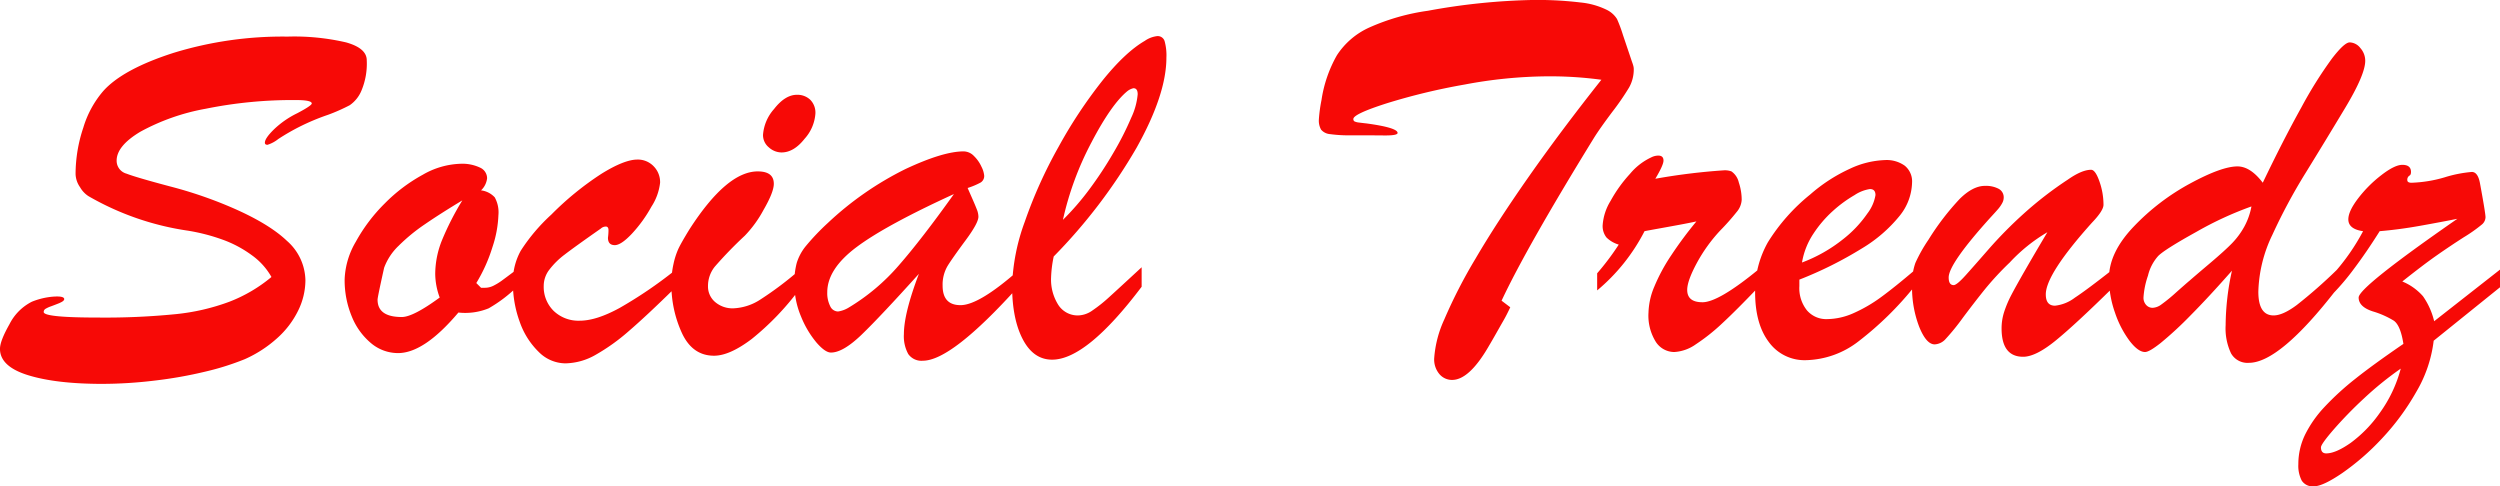 
<svg xmlns="http://www.w3.org/2000/svg" width="523.894" height="101.91" viewBox="0 0 523.894 101.91">
  <path id="Path_19" data-name="Path 19" d="M57.99-15.946a14.185,14.185,0,0,0-4.138-4.58,24.066,24.066,0,0,0-6.207-3.283,40.126,40.126,0,0,0-7.2-1.848,58.4,58.4,0,0,1-20.8-7.228,5.473,5.473,0,0,1-1.766-1.876,5.063,5.063,0,0,1-.938-2.759,30.642,30.642,0,0,1,1.628-9.739A20.945,20.945,0,0,1,22.732-54.9q4.083-4.58,14.7-8a77.842,77.842,0,0,1,23.919-3.421,47.9,47.9,0,0,1,12.277,1.214q4.331,1.214,4.331,3.752a14.614,14.614,0,0,1-1.131,6.4A6.909,6.909,0,0,1,74.4-51.948a38,38,0,0,1-4.552,2.014A47.143,47.143,0,0,0,63.811-47.4a46.084,46.084,0,0,0-4.386,2.538,7,7,0,0,1-2.262,1.214q-.552,0-.552-.441,0-.938,1.959-2.842A19.147,19.147,0,0,1,63.4-50.265q3.035-1.6,3.035-2.042,0-.717-3.366-.717A91.774,91.774,0,0,0,44.2-51.2,45.137,45.137,0,0,0,30.54-46.4q-4.993,2.979-4.993,6.069A2.8,2.8,0,0,0,27.615-37.6q2.069.8,9.132,2.676a88.79,88.79,0,0,1,12.635,4.3q8,3.421,11.863,7.118a11.232,11.232,0,0,1,3.862,8.276A14.541,14.541,0,0,1,63.59-8.911,18.824,18.824,0,0,1,59.148-3.09a25.53,25.53,0,0,1-6.731,4.359,55.114,55.114,0,0,1-8.194,2.593,89.4,89.4,0,0,1-10.7,1.9,92.8,92.8,0,0,1-11.008.69q-9.656,0-15.532-1.821T1.1-.883q0-1.655,1.986-5.159a10.617,10.617,0,0,1,4.69-4.718,15.006,15.006,0,0,1,4.58-1.076q2.207-.138,2.207.524a.477.477,0,0,1-.166.331,1.473,1.473,0,0,1-.386.276l-.441.221q-1.1.441-1.793.69a6.412,6.412,0,0,0-1.1.5.768.768,0,0,0-.414.69q0,1.159,11.421,1.159a150.085,150.085,0,0,0,16.277-.717,45.18,45.18,0,0,0,11.2-2.593A31.336,31.336,0,0,0,57.99-15.946Zm51.369-1.545v3.7A29.179,29.179,0,0,1,103.51-9.38a12.974,12.974,0,0,1-6.345.883Q89.992,0,84.529,0A8.766,8.766,0,0,1,78.9-2.042a14.142,14.142,0,0,1-4.055-5.573,19.791,19.791,0,0,1-1.517-7.89,16.648,16.648,0,0,1,2.345-7.835,35.1,35.1,0,0,1,6.069-8.028,34.3,34.3,0,0,1,7.973-6.014,16.791,16.791,0,0,1,7.89-2.29,8.7,8.7,0,0,1,4.083.8,2.459,2.459,0,0,1,1.49,2.235A4.114,4.114,0,0,1,101.91-34.1a4.691,4.691,0,0,1,2.869,1.462,6.482,6.482,0,0,1,.772,3.724,23.611,23.611,0,0,1-1.241,6.676,33.329,33.329,0,0,1-3.393,7.559l.993.993h.828a4,4,0,0,0,1.848-.469,12.312,12.312,0,0,0,1.628-.993Q106.931-15.67,109.358-17.491ZM97.992-32q-4.58,2.759-7.835,4.993a37.844,37.844,0,0,0-5.518,4.524A12.18,12.18,0,0,0,81.6-17.877Q80.226-11.7,80.226-11.2q0,3.642,5.076,3.642,2.373,0,7.945-4.083a14.588,14.588,0,0,1-.938-4.966,19.133,19.133,0,0,1,1.435-7.09A58.619,58.619,0,0,1,97.992-32ZM142.464-17.27v3.7q-5.9,5.793-9.628,8.994A41.426,41.426,0,0,1,125.884.386a13.116,13.116,0,0,1-6.318,1.766,7.956,7.956,0,0,1-5.573-2.4,16.194,16.194,0,0,1-3.973-6.29,23.648,23.648,0,0,1-1.435-8.249,13.315,13.315,0,0,1,1.655-6.676,38.231,38.231,0,0,1,6.4-7.559A62.943,62.943,0,0,1,127.1-37.547q4.828-3.007,7.587-3.007a4.579,4.579,0,0,1,3.366,1.379,4.713,4.713,0,0,1,1.379,3.476,11.585,11.585,0,0,1-1.821,5.021,28.418,28.418,0,0,1-4.083,5.656q-2.262,2.4-3.586,2.4-1.435,0-1.435-1.545.055-.441.083-.828t.028-.772q0-.662-.469-.745a1.543,1.543,0,0,0-1.131.414q-5.518,3.862-7.559,5.435a16.549,16.549,0,0,0-3.228,3.173,5.566,5.566,0,0,0-1.186,3.366,7.065,7.065,0,0,0,2.1,5.3A7.5,7.5,0,0,0,122.6-6.787q3.476,0,8.359-2.676A90.751,90.751,0,0,0,142.464-17.27Zm22.4-24.774a4.009,4.009,0,0,1-2.621-1.048A3.319,3.319,0,0,1,161-45.741a9.161,9.161,0,0,1,2.317-5.407q2.317-2.979,4.8-2.979a3.907,3.907,0,0,1,2.759,1.021,3.822,3.822,0,0,1,1.1,2.952,8.787,8.787,0,0,1-2.262,5.242Q167.459-42.044,164.865-42.044Zm3.752,24.664v4.028a56.36,56.36,0,0,1-9.987,10.4Q154,.552,150.74.552q-4.524,0-6.731-4.745A24.292,24.292,0,0,1,141.8-14.566a18.65,18.65,0,0,1,.441-4.111,15.468,15.468,0,0,1,1.048-3.228q.607-1.269,2.262-3.973,7.835-12.194,14.346-12.194,3.366,0,3.366,2.593,0,1.766-2.179,5.518a24.253,24.253,0,0,1-3.89,5.352,87.289,87.289,0,0,0-6.262,6.456,6.431,6.431,0,0,0-1.462,4.138,4.246,4.246,0,0,0,1.49,3.311,5.6,5.6,0,0,0,3.862,1.324,11.163,11.163,0,0,0,5.711-1.9A70.352,70.352,0,0,0,168.617-17.38Zm5.959-9.876a67.033,67.033,0,0,1,16.277-11.311q7.89-3.7,12.194-3.7a3.043,3.043,0,0,1,2.152.966,7.34,7.34,0,0,1,1.573,2.235,5.2,5.2,0,0,1,.579,1.876,1.588,1.588,0,0,1-.772,1.462,15.391,15.391,0,0,1-2.7,1.131q.386.883.993,2.262t.938,2.235a4.278,4.278,0,0,1,.331,1.517q0,1.324-2.676,4.938t-3.752,5.324a7.725,7.725,0,0,0-1.076,4.193q0,4.083,3.752,4.083,3.862,0,12.083-7.228V-13.9Q200.509,1.6,194.495,1.6A3.367,3.367,0,0,1,191.432.193a7.735,7.735,0,0,1-.91-4.166q0-4.359,3.145-12.635Q185.611-7.669,181.694-3.89T175.238-.11q-1.214,0-3.035-2.1a20.217,20.217,0,0,1-3.228-5.435,17.658,17.658,0,0,1-1.407-6.925,16.029,16.029,0,0,1,.5-4.331A10.5,10.5,0,0,1,170-22.457,49.165,49.165,0,0,1,174.576-27.257Zm26.429-6.069Q186.66-26.76,180.563-22.181t-6.1,9.435a6.1,6.1,0,0,0,.607,2.9,1.84,1.84,0,0,0,1.655,1.131,6.032,6.032,0,0,0,2.152-.772A43.367,43.367,0,0,0,189.474-18.4Q194.274-23.891,201.005-33.326Zm39.34,15.339V-13.9Q228.814,1.379,221.586,1.379q-3.917,0-6.152-4.276T213.2-14.125a42.454,42.454,0,0,1,2.648-13.38,96.477,96.477,0,0,1,7.09-15.725,99.078,99.078,0,0,1,9.214-13.9q4.773-5.931,8.856-8.3a5.641,5.641,0,0,1,2.593-.993,1.5,1.5,0,0,1,1.545,1.021,11.034,11.034,0,0,1,.386,3.5q0,7.669-6.235,18.843a113.623,113.623,0,0,1-17.38,22.815,25.243,25.243,0,0,0-.552,4.414,9.93,9.93,0,0,0,1.517,5.738A4.841,4.841,0,0,0,227.1-7.89a5.43,5.43,0,0,0,2.979-1.076,30.04,30.04,0,0,0,3.366-2.676Q235.214-13.242,240.346-17.987Zm-16.5-9.932a55.055,55.055,0,0,0,5.545-6.4,80.116,80.116,0,0,0,5.049-7.669,62.943,62.943,0,0,0,3.724-7.338,14.366,14.366,0,0,0,1.352-4.911q0-1.269-.883-1.269a3.219,3.219,0,0,0-1.269.607Q234-52.141,229.807-44.113A64.27,64.27,0,0,0,223.848-27.919ZM315.771-10.98,317.592-9.6q-.717,1.545-1.379,2.7t-1.6,2.814q-.938,1.655-1.435,2.483-4.138,7.228-7.78,7.228a3.456,3.456,0,0,1-2.648-1.214,4.736,4.736,0,0,1-1.1-3.311,23.332,23.332,0,0,1,2.124-8.166,105.813,105.813,0,0,1,6.566-12.773q4.442-7.587,11.173-17.187t15.173-20.25a80.153,80.153,0,0,0-11.532-.717,96.235,96.235,0,0,0-17.077,1.71,131.351,131.351,0,0,0-16.387,3.945q-6.98,2.235-6.98,3.283a.53.53,0,0,0,.276.524,3.093,3.093,0,0,0,.91.221q.635.083,1.628.193,6.456.883,6.456,1.986,0,.552-2.814.524t-6.787-.028a29.3,29.3,0,0,1-4.552-.248,2.744,2.744,0,0,1-1.876-.938,3.827,3.827,0,0,1-.469-2.124,31.28,31.28,0,0,1,.552-4.083,26.983,26.983,0,0,1,3.228-9.38,15.861,15.861,0,0,1,6.676-5.766,45.441,45.441,0,0,1,12.387-3.559,134.854,134.854,0,0,1,21.9-2.262,75.761,75.761,0,0,1,10.1.524,16,16,0,0,1,5.435,1.517,5.264,5.264,0,0,1,2.207,1.959,29.588,29.588,0,0,1,1.241,3.338l1.71,5.076q.166.5.276.8a6.39,6.39,0,0,1,.193.635,2.519,2.519,0,0,1,.083.607,7.719,7.719,0,0,1-.966,3.862,53.791,53.791,0,0,1-3.531,5.131q-2.566,3.421-3.78,5.352Q320.958-22.07,315.771-10.98ZM335.8-13.132v-3.586a54.232,54.232,0,0,0,4.524-6.014,6.093,6.093,0,0,1-2.566-1.49,3.833,3.833,0,0,1-.8-2.648,11.167,11.167,0,0,1,1.655-5.021,28.818,28.818,0,0,1,4.083-5.683A12.787,12.787,0,0,1,347.111-41a3.327,3.327,0,0,1,1.49-.386q1.1,0,1.1,1.048,0,.938-1.71,3.807a131.089,131.089,0,0,1,14.346-1.766,3.98,3.98,0,0,1,1.6.221,3.869,3.869,0,0,1,1.545,2.317,11.456,11.456,0,0,1,.607,3.642,4.273,4.273,0,0,1-1.021,2.51,50.129,50.129,0,0,1-3.5,3.945,32.856,32.856,0,0,0-4.911,6.842q-1.986,3.7-1.986,5.573,0,2.593,3.2,2.593,3.366,0,11.7-6.842v3.7q-4.58,4.8-7.559,7.559a40.53,40.53,0,0,1-5.518,4.386,8.662,8.662,0,0,1-4.524,1.628A4.623,4.623,0,0,1,348.1-2.345,10.368,10.368,0,0,1,346.559-8.5a14.806,14.806,0,0,1,1.214-5.407,37.533,37.533,0,0,1,3.559-6.594,81.075,81.075,0,0,1,5.269-7.09q-1.545.331-3.476.69t-4.083.745q-2.152.386-3.311.607A39.793,39.793,0,0,1,335.8-13.132Zm42.375-2.262v1.379a7.434,7.434,0,0,0,1.6,5.076,5.315,5.315,0,0,0,4.193,1.821,13.924,13.924,0,0,0,5.6-1.269,30.649,30.649,0,0,0,5.766-3.366q2.869-2.1,7.007-5.628v3.366a68.465,68.465,0,0,1-11.7,11.5,18.63,18.63,0,0,1-11.09,4,9.228,9.228,0,0,1-7.78-3.807q-2.869-3.807-2.869-10.428a20.76,20.76,0,0,1,2.7-10.511,39.914,39.914,0,0,1,8.828-9.959,34.089,34.089,0,0,1,8.332-5.407,18.684,18.684,0,0,1,7.394-1.821,6.5,6.5,0,0,1,4.111,1.186A4.239,4.239,0,0,1,401.79-35.7a11.479,11.479,0,0,1-2.593,6.925,29.91,29.91,0,0,1-7.918,6.842A81.093,81.093,0,0,1,378.175-15.394Zm.552-3.586a31.422,31.422,0,0,0,8.5-4.8,24.438,24.438,0,0,0,5.214-5.49,8.629,8.629,0,0,0,1.683-3.835q0-1.269-1.159-1.269a7.925,7.925,0,0,0-3.228,1.269,26.62,26.62,0,0,0-4.524,3.311,24.366,24.366,0,0,0-4.111,4.8A15.507,15.507,0,0,0,378.727-18.98Zm60.8-8.387q-9.711,10.814-9.711,15.063,0,2.373,1.931,2.373a8.336,8.336,0,0,0,4.166-1.683q2.566-1.683,8.028-5.987v3.807q-7.835,7.725-12.028,11.146T425.074.772q-4.524,0-4.524-5.959a11.258,11.258,0,0,1,.552-3.476,22.926,22.926,0,0,1,1.517-3.559q.966-1.848,2.952-5.3t4.58-7.807a34.694,34.694,0,0,0-7.89,6.345,61.591,61.591,0,0,0-5.242,5.656q-2.152,2.676-4.607,5.959a46.791,46.791,0,0,1-3.586,4.414,3.28,3.28,0,0,1-2.29,1.131q-1.766,0-3.255-3.7a22.923,22.923,0,0,1-1.49-8.607,13.071,13.071,0,0,1,.69-4.745,31.778,31.778,0,0,1,2.731-4.855,53.95,53.95,0,0,1,6.566-8.58q2.759-2.731,5.3-2.731a5.766,5.766,0,0,1,2.842.607,2.01,2.01,0,0,1,1.076,1.876,2.425,2.425,0,0,1-.331,1.159,6.814,6.814,0,0,1-.745,1.1q-.414.5-1.738,1.931-8.718,9.656-8.718,12.525,0,1.6,1.048,1.6.662,0,2.566-2.124t4.911-5.573a89.549,89.549,0,0,1,7.118-7.2,76.806,76.806,0,0,1,9.352-7.228q2.924-2.042,4.855-2.042.883,0,1.738,2.428a14.686,14.686,0,0,1,.855,4.911Q441.9-29.85,439.53-27.367Zm29.3,10.1q-4.855,5.518-8.69,9.38A76.236,76.236,0,0,1,453.9-2.124q-2.4,1.9-3.283,1.9-1.435,0-3.228-2.317a21.11,21.11,0,0,1-3.062-5.9,21.69,21.69,0,0,1-1.269-7.283q0-5.352,5.187-10.787a47.478,47.478,0,0,1,11.808-9.021q6.621-3.586,9.932-3.586,2.7,0,5.3,3.421,4.249-8.883,8.083-15.78A87.243,87.243,0,0,1,489.8-61.742q2.593-3.366,3.7-3.366a2.939,2.939,0,0,1,2.235,1.186,3.994,3.994,0,0,1,1.021,2.676q0,2.869-4.193,9.849t-8.276,13.6a118.063,118.063,0,0,0-7.007,13.049,28.933,28.933,0,0,0-2.924,11.89q0,4.966,3.2,4.966,1.931,0,4.855-2.179a102.651,102.651,0,0,0,8.332-7.311v4.028Q478.815,2.042,472.36,2.042A3.949,3.949,0,0,1,468.635.055a12.206,12.206,0,0,1-1.131-5.9A54.233,54.233,0,0,1,468.829-17.27Zm4.083-13.463a72.074,72.074,0,0,0-11.532,5.324q-6.621,3.669-8,5.049a9.451,9.451,0,0,0-2.152,4.138,17.158,17.158,0,0,0-.938,4.58,2.209,2.209,0,0,0,.552,1.545,1.787,1.787,0,0,0,1.379.607,3.3,3.3,0,0,0,1.766-.662,34.652,34.652,0,0,0,3.173-2.593q2.179-1.931,2.842-2.483.938-.828,4.166-3.559t4.718-4.276a16.207,16.207,0,0,0,2.538-3.448A14.192,14.192,0,0,0,472.912-30.733Zm17.16,18.208v-4.083a44.834,44.834,0,0,0,6.235-8.938q-3.09-.441-3.09-2.483,0-1.71,2.069-4.414a26.383,26.383,0,0,1,4.855-4.855q2.786-2.152,4.386-2.152,1.821,0,1.821,1.49,0,.607-.331.772a1.018,1.018,0,0,0-.441.938q0,.552.883.552a27.44,27.44,0,0,0,6.925-1.131,26.69,26.69,0,0,1,5.711-1.131q1.269,0,1.71,2.373,1.159,6.29,1.159,7.118a2.057,2.057,0,0,1-.69,1.462,30.983,30.983,0,0,1-3.862,2.731q-3.173,2.042-5.876,3.945t-7.007,5.324a11.675,11.675,0,0,1,4.331,3.09A15.265,15.265,0,0,1,511.2-6.676L525-17.491v3.7l-13.9,11.2a27.453,27.453,0,0,1-3.669,10.759,50.662,50.662,0,0,1-7.256,9.821,51.572,51.572,0,0,1-8.221,7.145q-4.083,2.786-5.959,2.786a2.721,2.721,0,0,1-2.538-1.186,6.74,6.74,0,0,1-.717-3.448,14.076,14.076,0,0,1,1.407-6.18,24.038,24.038,0,0,1,4.083-5.821,57.625,57.625,0,0,1,6.456-5.9q3.78-3.007,10.07-7.311-.607-3.917-2.042-4.883a18.472,18.472,0,0,0-4.386-1.931q-2.952-.966-2.952-2.9,0-2.152,20.691-16.5-3.311.662-7.78,1.462t-8.5,1.131q-2.814,4.469-5.352,7.835A50.885,50.885,0,0,1,490.071-12.525ZM504.2,3.255a68.668,68.668,0,0,0-7.669,6.207A86.539,86.539,0,0,0,490.154,16q-2.676,3.09-2.676,3.752,0,1.269,1.1,1.269,1.986,0,5.131-2.207a26.858,26.858,0,0,0,6.125-6.318A27.962,27.962,0,0,0,504.2,3.255Z" transform="translate(-1.104 73.991)" fill="#f70906"/>
</svg>
